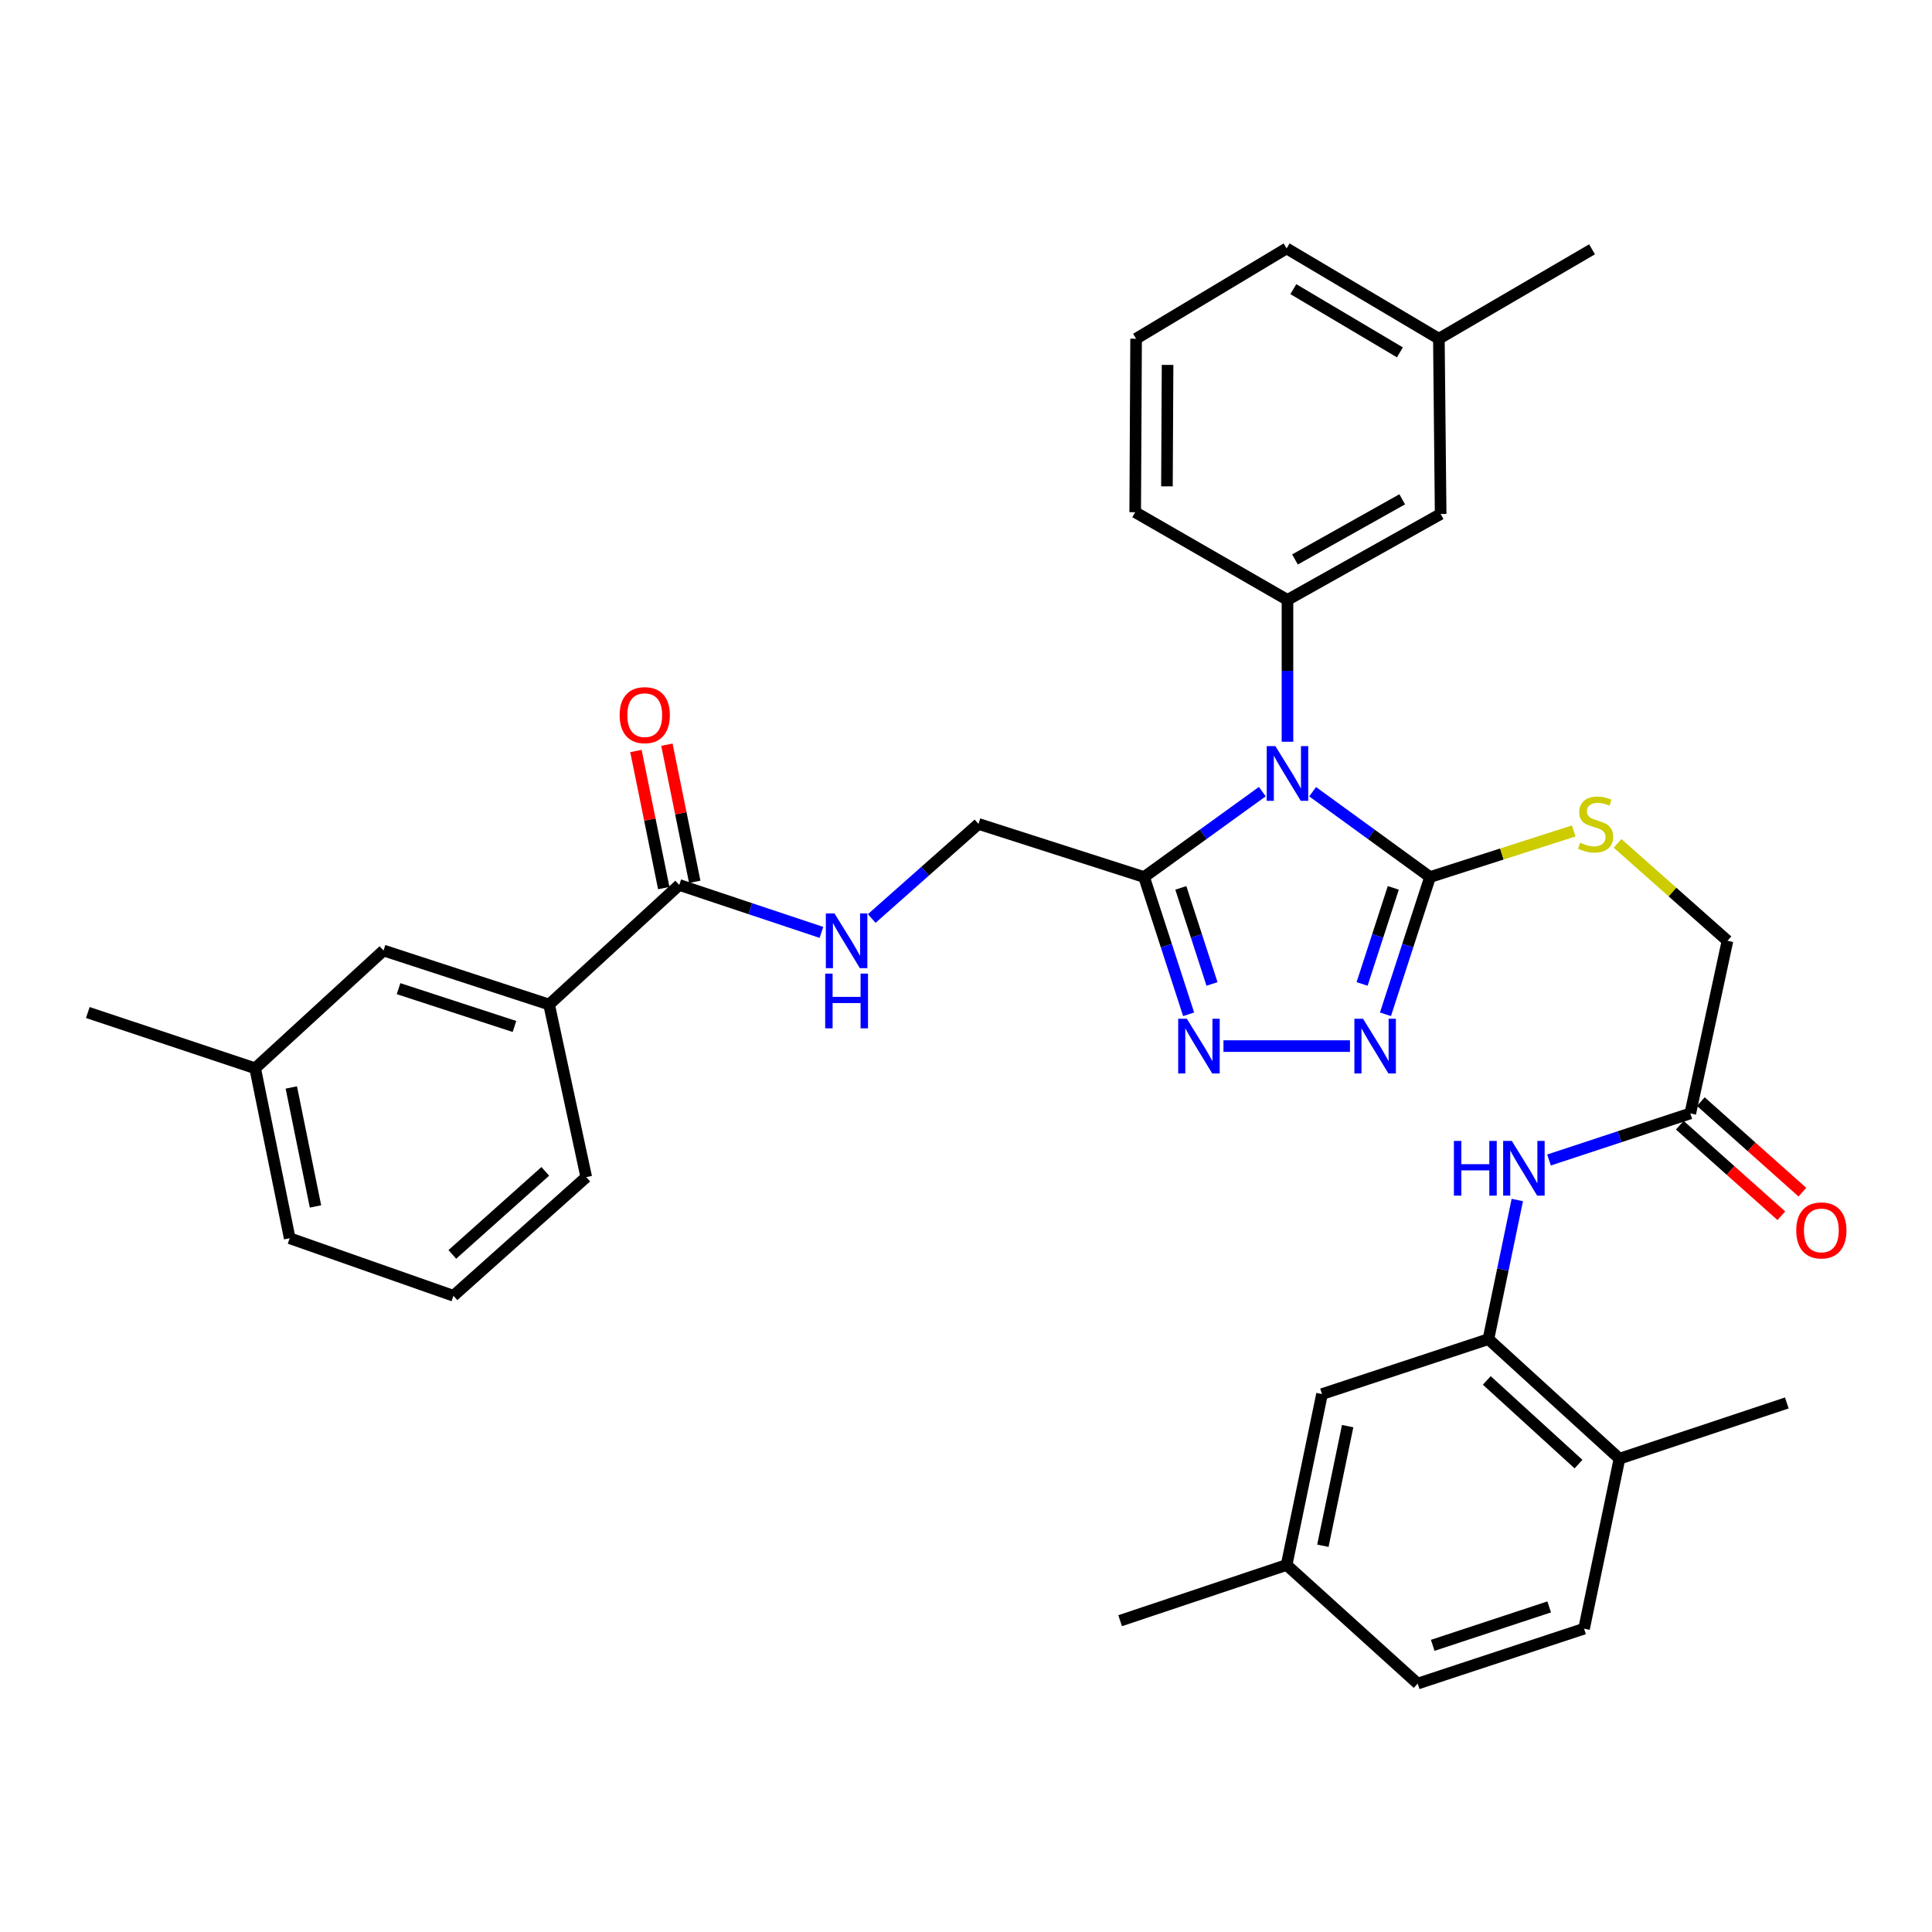 <?xml version='1.0' encoding='iso-8859-1'?>
<svg version='1.1' baseProfile='full'
              xmlns='http://www.w3.org/2000/svg'
                      xmlns:rdkit='http://www.rdkit.org/xml'
                      xmlns:xlink='http://www.w3.org/1999/xlink'
                  xml:space='preserve'
width='1000px' height='1000px' viewBox='0 0 1000 1000'>
<!-- END OF HEADER -->
<rect style='opacity:1.0;fill:#FFFFFF;stroke:none' width='1000' height='1000' x='0' y='0'> </rect>
<path class='bond-0' d='M 679.416,409.795 L 709.802,431.876' style='fill:none;fill-rule:evenodd;stroke:#0000FF;stroke-width:6px;stroke-linecap:butt;stroke-linejoin:miter;stroke-opacity:1' />
<path class='bond-0' d='M 709.802,431.876 L 740.187,453.957' style='fill:none;fill-rule:evenodd;stroke:#000000;stroke-width:6px;stroke-linecap:butt;stroke-linejoin:miter;stroke-opacity:1' />
<path class='bond-1' d='M 653.367,409.747 L 622.772,431.852' style='fill:none;fill-rule:evenodd;stroke:#0000FF;stroke-width:6px;stroke-linecap:butt;stroke-linejoin:miter;stroke-opacity:1' />
<path class='bond-1' d='M 622.772,431.852 L 592.177,453.957' style='fill:none;fill-rule:evenodd;stroke:#000000;stroke-width:6px;stroke-linecap:butt;stroke-linejoin:miter;stroke-opacity:1' />
<path class='bond-4' d='M 666.396,383.928 L 666.396,347.218' style='fill:none;fill-rule:evenodd;stroke:#0000FF;stroke-width:6px;stroke-linecap:butt;stroke-linejoin:miter;stroke-opacity:1' />
<path class='bond-4' d='M 666.396,347.218 L 666.396,310.509' style='fill:none;fill-rule:evenodd;stroke:#000000;stroke-width:6px;stroke-linecap:butt;stroke-linejoin:miter;stroke-opacity:1' />
<path class='bond-2' d='M 740.187,453.957 L 728.65,489.475' style='fill:none;fill-rule:evenodd;stroke:#000000;stroke-width:6px;stroke-linecap:butt;stroke-linejoin:miter;stroke-opacity:1' />
<path class='bond-2' d='M 728.65,489.475 L 717.113,524.994' style='fill:none;fill-rule:evenodd;stroke:#0000FF;stroke-width:6px;stroke-linecap:butt;stroke-linejoin:miter;stroke-opacity:1' />
<path class='bond-2' d='M 721.167,459.558 L 713.091,484.421' style='fill:none;fill-rule:evenodd;stroke:#000000;stroke-width:6px;stroke-linecap:butt;stroke-linejoin:miter;stroke-opacity:1' />
<path class='bond-2' d='M 713.091,484.421 L 705.015,509.284' style='fill:none;fill-rule:evenodd;stroke:#0000FF;stroke-width:6px;stroke-linecap:butt;stroke-linejoin:miter;stroke-opacity:1' />
<path class='bond-8' d='M 740.187,453.957 L 777.371,442.027' style='fill:none;fill-rule:evenodd;stroke:#000000;stroke-width:6px;stroke-linecap:butt;stroke-linejoin:miter;stroke-opacity:1' />
<path class='bond-8' d='M 777.371,442.027 L 814.555,430.098' style='fill:none;fill-rule:evenodd;stroke:#CCCC00;stroke-width:6px;stroke-linecap:butt;stroke-linejoin:miter;stroke-opacity:1' />
<path class='bond-3' d='M 592.177,453.957 L 603.703,489.475' style='fill:none;fill-rule:evenodd;stroke:#000000;stroke-width:6px;stroke-linecap:butt;stroke-linejoin:miter;stroke-opacity:1' />
<path class='bond-3' d='M 603.703,489.475 L 615.229,524.994' style='fill:none;fill-rule:evenodd;stroke:#0000FF;stroke-width:6px;stroke-linecap:butt;stroke-linejoin:miter;stroke-opacity:1' />
<path class='bond-3' d='M 611.196,459.563 L 619.264,484.426' style='fill:none;fill-rule:evenodd;stroke:#000000;stroke-width:6px;stroke-linecap:butt;stroke-linejoin:miter;stroke-opacity:1' />
<path class='bond-3' d='M 619.264,484.426 L 627.332,509.289' style='fill:none;fill-rule:evenodd;stroke:#0000FF;stroke-width:6px;stroke-linecap:butt;stroke-linejoin:miter;stroke-opacity:1' />
<path class='bond-12' d='M 592.177,453.957 L 506.462,426.463' style='fill:none;fill-rule:evenodd;stroke:#000000;stroke-width:6px;stroke-linecap:butt;stroke-linejoin:miter;stroke-opacity:1' />
<path class='bond-35' d='M 698.747,541.454 L 633.265,541.454' style='fill:none;fill-rule:evenodd;stroke:#0000FF;stroke-width:6px;stroke-linecap:butt;stroke-linejoin:miter;stroke-opacity:1' />
<path class='bond-13' d='M 666.396,310.509 L 745.677,266.038' style='fill:none;fill-rule:evenodd;stroke:#000000;stroke-width:6px;stroke-linecap:butt;stroke-linejoin:miter;stroke-opacity:1' />
<path class='bond-13' d='M 670.284,289.57 L 725.781,258.441' style='fill:none;fill-rule:evenodd;stroke:#000000;stroke-width:6px;stroke-linecap:butt;stroke-linejoin:miter;stroke-opacity:1' />
<path class='bond-25' d='M 666.396,310.509 L 587.578,265.12' style='fill:none;fill-rule:evenodd;stroke:#000000;stroke-width:6px;stroke-linecap:butt;stroke-linejoin:miter;stroke-opacity:1' />
<path class='bond-5' d='M 351.581,458.056 L 388.377,470.33' style='fill:none;fill-rule:evenodd;stroke:#000000;stroke-width:6px;stroke-linecap:butt;stroke-linejoin:miter;stroke-opacity:1' />
<path class='bond-5' d='M 388.377,470.33 L 425.174,482.605' style='fill:none;fill-rule:evenodd;stroke:#0000FF;stroke-width:6px;stroke-linecap:butt;stroke-linejoin:miter;stroke-opacity:1' />
<path class='bond-11' d='M 351.581,458.056 L 284.215,519.941' style='fill:none;fill-rule:evenodd;stroke:#000000;stroke-width:6px;stroke-linecap:butt;stroke-linejoin:miter;stroke-opacity:1' />
<path class='bond-16' d='M 359.597,456.428 L 352.393,420.941' style='fill:none;fill-rule:evenodd;stroke:#000000;stroke-width:6px;stroke-linecap:butt;stroke-linejoin:miter;stroke-opacity:1' />
<path class='bond-16' d='M 352.393,420.941 L 345.19,385.454' style='fill:none;fill-rule:evenodd;stroke:#FF0000;stroke-width:6px;stroke-linecap:butt;stroke-linejoin:miter;stroke-opacity:1' />
<path class='bond-16' d='M 343.564,459.683 L 336.361,424.196' style='fill:none;fill-rule:evenodd;stroke:#000000;stroke-width:6px;stroke-linecap:butt;stroke-linejoin:miter;stroke-opacity:1' />
<path class='bond-16' d='M 336.361,424.196 L 329.157,388.708' style='fill:none;fill-rule:evenodd;stroke:#FF0000;stroke-width:6px;stroke-linecap:butt;stroke-linejoin:miter;stroke-opacity:1' />
<path class='bond-6' d='M 770.407,693.135 L 777.883,657.128' style='fill:none;fill-rule:evenodd;stroke:#000000;stroke-width:6px;stroke-linecap:butt;stroke-linejoin:miter;stroke-opacity:1' />
<path class='bond-6' d='M 777.883,657.128 L 785.358,621.12' style='fill:none;fill-rule:evenodd;stroke:#0000FF;stroke-width:6px;stroke-linecap:butt;stroke-linejoin:miter;stroke-opacity:1' />
<path class='bond-14' d='M 770.407,693.135 L 838.236,755.02' style='fill:none;fill-rule:evenodd;stroke:#000000;stroke-width:6px;stroke-linecap:butt;stroke-linejoin:miter;stroke-opacity:1' />
<path class='bond-14' d='M 769.555,714.504 L 817.035,757.823' style='fill:none;fill-rule:evenodd;stroke:#000000;stroke-width:6px;stroke-linecap:butt;stroke-linejoin:miter;stroke-opacity:1' />
<path class='bond-15' d='M 770.407,693.135 L 684.273,721.574' style='fill:none;fill-rule:evenodd;stroke:#000000;stroke-width:6px;stroke-linecap:butt;stroke-linejoin:miter;stroke-opacity:1' />
<path class='bond-7' d='M 801.774,600.413 L 838.337,588.356' style='fill:none;fill-rule:evenodd;stroke:#0000FF;stroke-width:6px;stroke-linecap:butt;stroke-linejoin:miter;stroke-opacity:1' />
<path class='bond-7' d='M 838.337,588.356 L 874.9,576.3' style='fill:none;fill-rule:evenodd;stroke:#000000;stroke-width:6px;stroke-linecap:butt;stroke-linejoin:miter;stroke-opacity:1' />
<path class='bond-19' d='M 837.245,436.53 L 865.693,461.739' style='fill:none;fill-rule:evenodd;stroke:#CCCC00;stroke-width:6px;stroke-linecap:butt;stroke-linejoin:miter;stroke-opacity:1' />
<path class='bond-19' d='M 865.693,461.739 L 894.141,486.949' style='fill:none;fill-rule:evenodd;stroke:#000000;stroke-width:6px;stroke-linecap:butt;stroke-linejoin:miter;stroke-opacity:1' />
<path class='bond-9' d='M 451.216,475.412 L 478.839,450.938' style='fill:none;fill-rule:evenodd;stroke:#0000FF;stroke-width:6px;stroke-linecap:butt;stroke-linejoin:miter;stroke-opacity:1' />
<path class='bond-9' d='M 478.839,450.938 L 506.462,426.463' style='fill:none;fill-rule:evenodd;stroke:#000000;stroke-width:6px;stroke-linecap:butt;stroke-linejoin:miter;stroke-opacity:1' />
<path class='bond-10' d='M 874.9,576.3 L 894.141,486.949' style='fill:none;fill-rule:evenodd;stroke:#000000;stroke-width:6px;stroke-linecap:butt;stroke-linejoin:miter;stroke-opacity:1' />
<path class='bond-18' d='M 869.457,582.405 L 895.735,605.835' style='fill:none;fill-rule:evenodd;stroke:#000000;stroke-width:6px;stroke-linecap:butt;stroke-linejoin:miter;stroke-opacity:1' />
<path class='bond-18' d='M 895.735,605.835 L 922.014,629.265' style='fill:none;fill-rule:evenodd;stroke:#FF0000;stroke-width:6px;stroke-linecap:butt;stroke-linejoin:miter;stroke-opacity:1' />
<path class='bond-18' d='M 880.344,570.194 L 906.622,593.624' style='fill:none;fill-rule:evenodd;stroke:#000000;stroke-width:6px;stroke-linecap:butt;stroke-linejoin:miter;stroke-opacity:1' />
<path class='bond-18' d='M 906.622,593.624 L 932.901,617.054' style='fill:none;fill-rule:evenodd;stroke:#FF0000;stroke-width:6px;stroke-linecap:butt;stroke-linejoin:miter;stroke-opacity:1' />
<path class='bond-17' d='M 284.215,519.941 L 198.509,491.984' style='fill:none;fill-rule:evenodd;stroke:#000000;stroke-width:6px;stroke-linecap:butt;stroke-linejoin:miter;stroke-opacity:1' />
<path class='bond-17' d='M 266.286,531.3 L 206.291,511.73' style='fill:none;fill-rule:evenodd;stroke:#000000;stroke-width:6px;stroke-linecap:butt;stroke-linejoin:miter;stroke-opacity:1' />
<path class='bond-26' d='M 284.215,519.941 L 303.447,609.283' style='fill:none;fill-rule:evenodd;stroke:#000000;stroke-width:6px;stroke-linecap:butt;stroke-linejoin:miter;stroke-opacity:1' />
<path class='bond-22' d='M 745.677,266.038 L 744.759,175.324' style='fill:none;fill-rule:evenodd;stroke:#000000;stroke-width:6px;stroke-linecap:butt;stroke-linejoin:miter;stroke-opacity:1' />
<path class='bond-20' d='M 838.236,755.02 L 819.904,843.008' style='fill:none;fill-rule:evenodd;stroke:#000000;stroke-width:6px;stroke-linecap:butt;stroke-linejoin:miter;stroke-opacity:1' />
<path class='bond-29' d='M 838.236,755.02 L 924.852,726.173' style='fill:none;fill-rule:evenodd;stroke:#000000;stroke-width:6px;stroke-linecap:butt;stroke-linejoin:miter;stroke-opacity:1' />
<path class='bond-21' d='M 684.273,721.574 L 665.95,810.025' style='fill:none;fill-rule:evenodd;stroke:#000000;stroke-width:6px;stroke-linecap:butt;stroke-linejoin:miter;stroke-opacity:1' />
<path class='bond-21' d='M 697.545,738.16 L 684.719,800.076' style='fill:none;fill-rule:evenodd;stroke:#000000;stroke-width:6px;stroke-linecap:butt;stroke-linejoin:miter;stroke-opacity:1' />
<path class='bond-23' d='M 198.509,491.984 L 132.07,552.942' style='fill:none;fill-rule:evenodd;stroke:#000000;stroke-width:6px;stroke-linecap:butt;stroke-linejoin:miter;stroke-opacity:1' />
<path class='bond-38' d='M 819.904,843.008 L 733.78,871.42' style='fill:none;fill-rule:evenodd;stroke:#000000;stroke-width:6px;stroke-linecap:butt;stroke-linejoin:miter;stroke-opacity:1' />
<path class='bond-38' d='M 801.86,831.734 L 741.573,851.622' style='fill:none;fill-rule:evenodd;stroke:#000000;stroke-width:6px;stroke-linecap:butt;stroke-linejoin:miter;stroke-opacity:1' />
<path class='bond-24' d='M 665.95,810.025 L 733.78,871.42' style='fill:none;fill-rule:evenodd;stroke:#000000;stroke-width:6px;stroke-linecap:butt;stroke-linejoin:miter;stroke-opacity:1' />
<path class='bond-32' d='M 665.95,810.025 L 579.78,838.873' style='fill:none;fill-rule:evenodd;stroke:#000000;stroke-width:6px;stroke-linecap:butt;stroke-linejoin:miter;stroke-opacity:1' />
<path class='bond-34' d='M 744.759,175.324 L 824.04,129.044' style='fill:none;fill-rule:evenodd;stroke:#000000;stroke-width:6px;stroke-linecap:butt;stroke-linejoin:miter;stroke-opacity:1' />
<path class='bond-36' d='M 744.759,175.324 L 665.95,128.58' style='fill:none;fill-rule:evenodd;stroke:#000000;stroke-width:6px;stroke-linecap:butt;stroke-linejoin:miter;stroke-opacity:1' />
<path class='bond-36' d='M 724.592,182.383 L 669.426,149.663' style='fill:none;fill-rule:evenodd;stroke:#000000;stroke-width:6px;stroke-linecap:butt;stroke-linejoin:miter;stroke-opacity:1' />
<path class='bond-33' d='M 132.07,552.942 L 45.455,524.076' style='fill:none;fill-rule:evenodd;stroke:#000000;stroke-width:6px;stroke-linecap:butt;stroke-linejoin:miter;stroke-opacity:1' />
<path class='bond-37' d='M 132.07,552.942 L 149.948,640.912' style='fill:none;fill-rule:evenodd;stroke:#000000;stroke-width:6px;stroke-linecap:butt;stroke-linejoin:miter;stroke-opacity:1' />
<path class='bond-37' d='M 150.784,562.879 L 163.298,624.458' style='fill:none;fill-rule:evenodd;stroke:#000000;stroke-width:6px;stroke-linecap:butt;stroke-linejoin:miter;stroke-opacity:1' />
<path class='bond-27' d='M 587.578,265.12 L 588.042,175.324' style='fill:none;fill-rule:evenodd;stroke:#000000;stroke-width:6px;stroke-linecap:butt;stroke-linejoin:miter;stroke-opacity:1' />
<path class='bond-27' d='M 604.007,251.735 L 604.332,188.878' style='fill:none;fill-rule:evenodd;stroke:#000000;stroke-width:6px;stroke-linecap:butt;stroke-linejoin:miter;stroke-opacity:1' />
<path class='bond-28' d='M 303.447,609.283 L 234.709,670.695' style='fill:none;fill-rule:evenodd;stroke:#000000;stroke-width:6px;stroke-linecap:butt;stroke-linejoin:miter;stroke-opacity:1' />
<path class='bond-28' d='M 282.237,606.295 L 234.12,649.284' style='fill:none;fill-rule:evenodd;stroke:#000000;stroke-width:6px;stroke-linecap:butt;stroke-linejoin:miter;stroke-opacity:1' />
<path class='bond-30' d='M 588.042,175.324 L 665.95,128.58' style='fill:none;fill-rule:evenodd;stroke:#000000;stroke-width:6px;stroke-linecap:butt;stroke-linejoin:miter;stroke-opacity:1' />
<path class='bond-31' d='M 234.709,670.695 L 149.948,640.912' style='fill:none;fill-rule:evenodd;stroke:#000000;stroke-width:6px;stroke-linecap:butt;stroke-linejoin:miter;stroke-opacity:1' />
<path  class='atom-0' d='M 660.136 386.173
L 669.416 401.173
Q 670.336 402.653, 671.816 405.333
Q 673.296 408.013, 673.376 408.173
L 673.376 386.173
L 677.136 386.173
L 677.136 414.493
L 673.256 414.493
L 663.296 398.093
Q 662.136 396.173, 660.896 393.973
Q 659.696 391.773, 659.336 391.093
L 659.336 414.493
L 655.656 414.493
L 655.656 386.173
L 660.136 386.173
' fill='#0000FF'/>
<path  class='atom-3' d='M 705.507 527.294
L 714.787 542.294
Q 715.707 543.774, 717.187 546.454
Q 718.667 549.134, 718.747 549.294
L 718.747 527.294
L 722.507 527.294
L 722.507 555.614
L 718.627 555.614
L 708.667 539.214
Q 707.507 537.294, 706.267 535.094
Q 705.067 532.894, 704.707 532.214
L 704.707 555.614
L 701.027 555.614
L 701.027 527.294
L 705.507 527.294
' fill='#0000FF'/>
<path  class='atom-4' d='M 614.311 527.294
L 623.591 542.294
Q 624.511 543.774, 625.991 546.454
Q 627.471 549.134, 627.551 549.294
L 627.551 527.294
L 631.311 527.294
L 631.311 555.614
L 627.431 555.614
L 617.471 539.214
Q 616.311 537.294, 615.071 535.094
Q 613.871 532.894, 613.511 532.214
L 613.511 555.614
L 609.831 555.614
L 609.831 527.294
L 614.311 527.294
' fill='#0000FF'/>
<path  class='atom-8' d='M 752.546 590.542
L 756.386 590.542
L 756.386 602.582
L 770.866 602.582
L 770.866 590.542
L 774.706 590.542
L 774.706 618.862
L 770.866 618.862
L 770.866 605.782
L 756.386 605.782
L 756.386 618.862
L 752.546 618.862
L 752.546 590.542
' fill='#0000FF'/>
<path  class='atom-8' d='M 782.506 590.542
L 791.786 605.542
Q 792.706 607.022, 794.186 609.702
Q 795.666 612.382, 795.746 612.542
L 795.746 590.542
L 799.506 590.542
L 799.506 618.862
L 795.626 618.862
L 785.666 602.462
Q 784.506 600.542, 783.266 598.342
Q 782.066 596.142, 781.706 595.462
L 781.706 618.862
L 778.026 618.862
L 778.026 590.542
L 782.506 590.542
' fill='#0000FF'/>
<path  class='atom-9' d='M 817.885 436.183
Q 818.205 436.303, 819.525 436.863
Q 820.845 437.423, 822.285 437.783
Q 823.765 438.103, 825.205 438.103
Q 827.885 438.103, 829.445 436.823
Q 831.005 435.503, 831.005 433.223
Q 831.005 431.663, 830.205 430.703
Q 829.445 429.743, 828.245 429.223
Q 827.045 428.703, 825.045 428.103
Q 822.525 427.343, 821.005 426.623
Q 819.525 425.903, 818.445 424.383
Q 817.405 422.863, 817.405 420.303
Q 817.405 416.743, 819.805 414.543
Q 822.245 412.343, 827.045 412.343
Q 830.325 412.343, 834.045 413.903
L 833.125 416.983
Q 829.725 415.583, 827.165 415.583
Q 824.405 415.583, 822.885 416.743
Q 821.365 417.863, 821.405 419.823
Q 821.405 421.343, 822.165 422.263
Q 822.965 423.183, 824.085 423.703
Q 825.245 424.223, 827.165 424.823
Q 829.725 425.623, 831.245 426.423
Q 832.765 427.223, 833.845 428.863
Q 834.965 430.463, 834.965 433.223
Q 834.965 437.143, 832.325 439.263
Q 829.725 441.343, 825.365 441.343
Q 822.845 441.343, 820.925 440.783
Q 819.045 440.263, 816.805 439.343
L 817.885 436.183
' fill='#CCCC00'/>
<path  class='atom-10' d='M 431.936 472.789
L 441.216 487.789
Q 442.136 489.269, 443.616 491.949
Q 445.096 494.629, 445.176 494.789
L 445.176 472.789
L 448.936 472.789
L 448.936 501.109
L 445.056 501.109
L 435.096 484.709
Q 433.936 482.789, 432.696 480.589
Q 431.496 478.389, 431.136 477.709
L 431.136 501.109
L 427.456 501.109
L 427.456 472.789
L 431.936 472.789
' fill='#0000FF'/>
<path  class='atom-10' d='M 427.116 503.941
L 430.956 503.941
L 430.956 515.981
L 445.436 515.981
L 445.436 503.941
L 449.276 503.941
L 449.276 532.261
L 445.436 532.261
L 445.436 519.181
L 430.956 519.181
L 430.956 532.261
L 427.116 532.261
L 427.116 503.941
' fill='#0000FF'/>
<path  class='atom-17' d='M 320.721 370.157
Q 320.721 363.357, 324.081 359.557
Q 327.441 355.757, 333.721 355.757
Q 340.001 355.757, 343.361 359.557
Q 346.721 363.357, 346.721 370.157
Q 346.721 377.037, 343.321 380.957
Q 339.921 384.837, 333.721 384.837
Q 327.481 384.837, 324.081 380.957
Q 320.721 377.077, 320.721 370.157
M 333.721 381.637
Q 338.041 381.637, 340.361 378.757
Q 342.721 375.837, 342.721 370.157
Q 342.721 364.597, 340.361 361.797
Q 338.041 358.957, 333.721 358.957
Q 329.401 358.957, 327.041 361.757
Q 324.721 364.557, 324.721 370.157
Q 324.721 375.877, 327.041 378.757
Q 329.401 381.637, 333.721 381.637
' fill='#FF0000'/>
<path  class='atom-19' d='M 929.729 636.856
Q 929.729 630.056, 933.089 626.256
Q 936.449 622.456, 942.729 622.456
Q 949.009 622.456, 952.369 626.256
Q 955.729 630.056, 955.729 636.856
Q 955.729 643.736, 952.329 647.656
Q 948.929 651.536, 942.729 651.536
Q 936.489 651.536, 933.089 647.656
Q 929.729 643.776, 929.729 636.856
M 942.729 648.336
Q 947.049 648.336, 949.369 645.456
Q 951.729 642.536, 951.729 636.856
Q 951.729 631.296, 949.369 628.496
Q 947.049 625.656, 942.729 625.656
Q 938.409 625.656, 936.049 628.456
Q 933.729 631.256, 933.729 636.856
Q 933.729 642.576, 936.049 645.456
Q 938.409 648.336, 942.729 648.336
' fill='#FF0000'/>
</svg>
